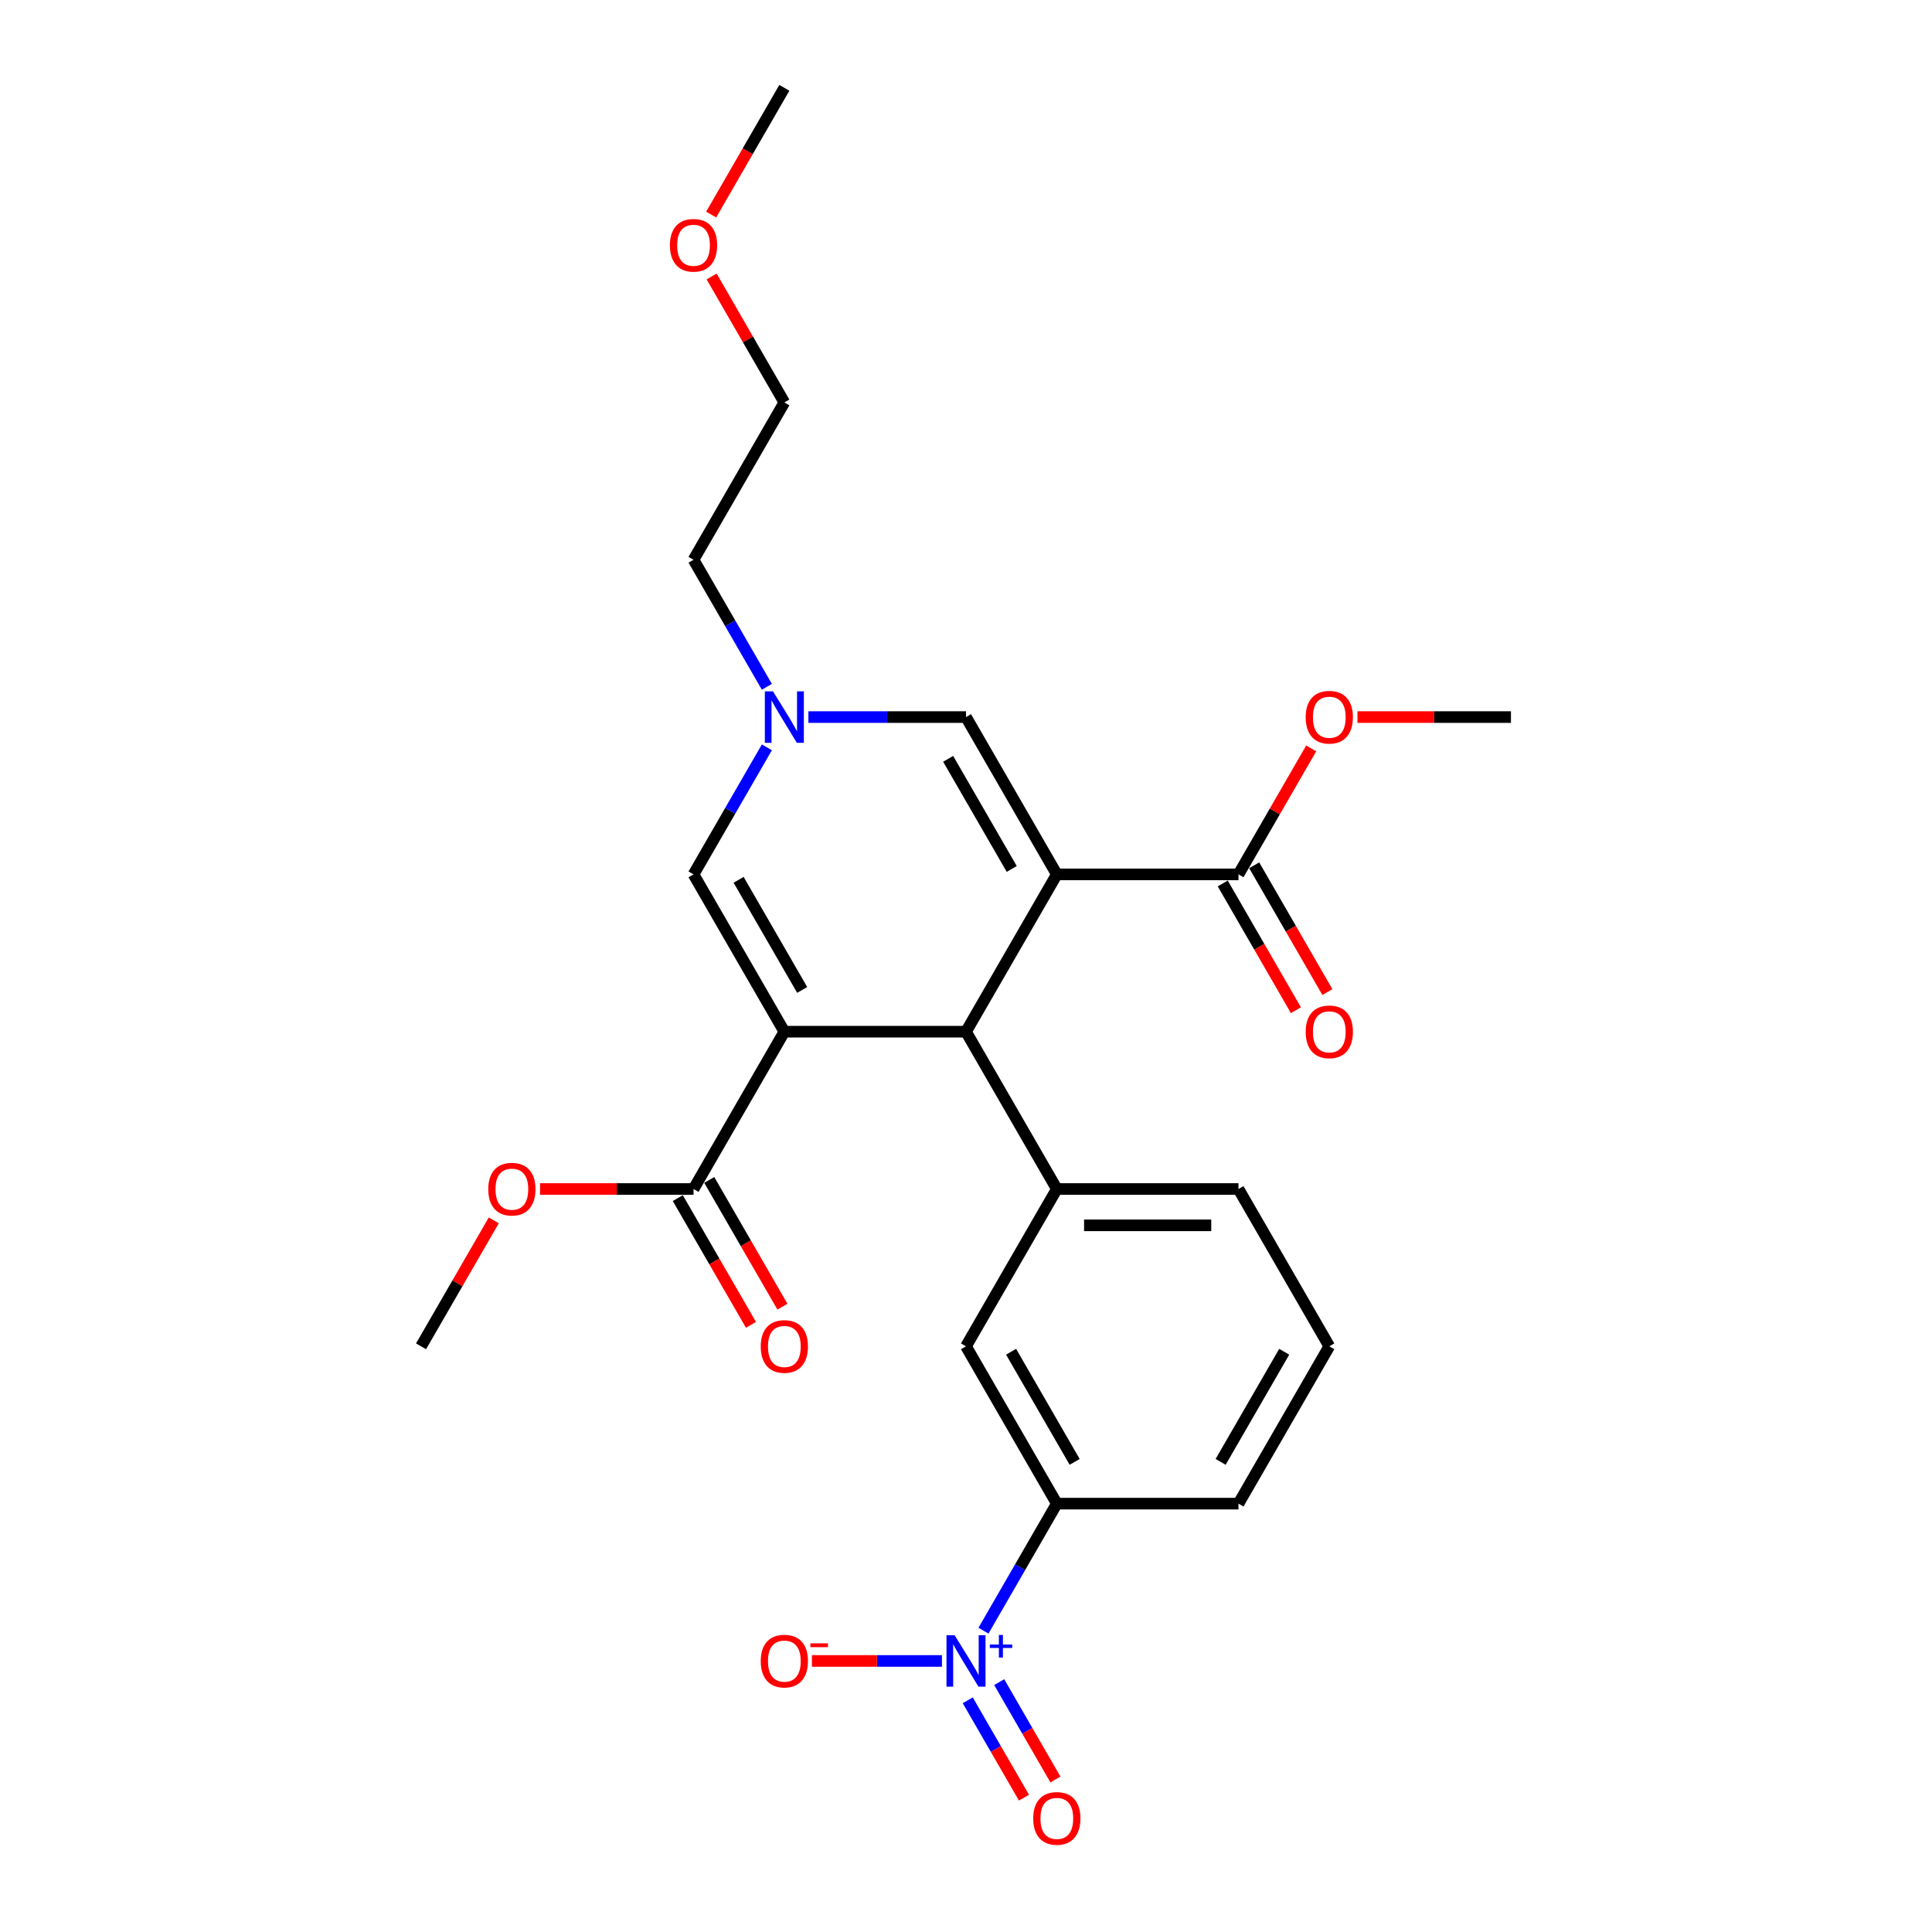 <?xml version='1.0' encoding='iso-8859-1'?>
<svg version='1.1' baseProfile='full'
              xmlns='http://www.w3.org/2000/svg'
                      xmlns:rdkit='http://www.rdkit.org/xml'
                      xmlns:xlink='http://www.w3.org/1999/xlink'
                  xml:space='preserve'
width='1000px' height='1000px' viewBox='0 0 1000 1000'>
<!-- END OF HEADER -->
<rect style='opacity:1.0;fill:#FFFFFF;stroke:none' width='1000' height='1000' x='0' y='0'> </rect>
<path class='bond-1' d='M 547.011,452.58 L 500,534.005' style='fill:none;fill-rule:evenodd;stroke:#000000;stroke-width:6px;stroke-linecap:butt;stroke-linejoin:miter;stroke-opacity:1' />
<path class='bond-3' d='M 547.011,452.58 L 500,371.155' style='fill:none;fill-rule:evenodd;stroke:#000000;stroke-width:6px;stroke-linecap:butt;stroke-linejoin:miter;stroke-opacity:1' />
<path class='bond-3' d='M 523.674,449.768 L 490.767,392.771' style='fill:none;fill-rule:evenodd;stroke:#000000;stroke-width:6px;stroke-linecap:butt;stroke-linejoin:miter;stroke-opacity:1' />
<path class='bond-7' d='M 547.011,452.58 L 641.032,452.58' style='fill:none;fill-rule:evenodd;stroke:#000000;stroke-width:6px;stroke-linecap:butt;stroke-linejoin:miter;stroke-opacity:1' />
<path class='bond-0' d='M 405.978,534.005 L 500,534.005' style='fill:none;fill-rule:evenodd;stroke:#000000;stroke-width:6px;stroke-linecap:butt;stroke-linejoin:miter;stroke-opacity:1' />
<path class='bond-8' d='M 405.978,534.005 L 358.968,615.43' style='fill:none;fill-rule:evenodd;stroke:#000000;stroke-width:6px;stroke-linecap:butt;stroke-linejoin:miter;stroke-opacity:1' />
<path class='bond-26' d='M 405.978,534.005 L 358.968,452.58' style='fill:none;fill-rule:evenodd;stroke:#000000;stroke-width:6px;stroke-linecap:butt;stroke-linejoin:miter;stroke-opacity:1' />
<path class='bond-26' d='M 415.212,512.389 L 382.304,455.391' style='fill:none;fill-rule:evenodd;stroke:#000000;stroke-width:6px;stroke-linecap:butt;stroke-linejoin:miter;stroke-opacity:1' />
<path class='bond-6' d='M 500,534.005 L 547.011,615.43' style='fill:none;fill-rule:evenodd;stroke:#000000;stroke-width:6px;stroke-linecap:butt;stroke-linejoin:miter;stroke-opacity:1' />
<path class='bond-2' d='M 509.044,844.041 L 528.027,811.161' style='fill:none;fill-rule:evenodd;stroke:#0000FF;stroke-width:6px;stroke-linecap:butt;stroke-linejoin:miter;stroke-opacity:1' />
<path class='bond-2' d='M 528.027,811.161 L 547.011,778.28' style='fill:none;fill-rule:evenodd;stroke:#000000;stroke-width:6px;stroke-linecap:butt;stroke-linejoin:miter;stroke-opacity:1' />
<path class='bond-11' d='M 487.552,859.705 L 453.896,859.705' style='fill:none;fill-rule:evenodd;stroke:#0000FF;stroke-width:6px;stroke-linecap:butt;stroke-linejoin:miter;stroke-opacity:1' />
<path class='bond-11' d='M 453.896,859.705 L 420.241,859.705' style='fill:none;fill-rule:evenodd;stroke:#FF0000;stroke-width:6px;stroke-linecap:butt;stroke-linejoin:miter;stroke-opacity:1' />
<path class='bond-12' d='M 500.901,880.07 L 515.45,905.27' style='fill:none;fill-rule:evenodd;stroke:#0000FF;stroke-width:6px;stroke-linecap:butt;stroke-linejoin:miter;stroke-opacity:1' />
<path class='bond-12' d='M 515.45,905.27 L 529.999,930.469' style='fill:none;fill-rule:evenodd;stroke:#FF0000;stroke-width:6px;stroke-linecap:butt;stroke-linejoin:miter;stroke-opacity:1' />
<path class='bond-12' d='M 517.186,870.668 L 531.735,895.867' style='fill:none;fill-rule:evenodd;stroke:#0000FF;stroke-width:6px;stroke-linecap:butt;stroke-linejoin:miter;stroke-opacity:1' />
<path class='bond-12' d='M 531.735,895.867 L 546.284,921.067' style='fill:none;fill-rule:evenodd;stroke:#FF0000;stroke-width:6px;stroke-linecap:butt;stroke-linejoin:miter;stroke-opacity:1' />
<path class='bond-5' d='M 500,371.155 L 459.213,371.155' style='fill:none;fill-rule:evenodd;stroke:#000000;stroke-width:6px;stroke-linecap:butt;stroke-linejoin:miter;stroke-opacity:1' />
<path class='bond-5' d='M 459.213,371.155 L 418.427,371.155' style='fill:none;fill-rule:evenodd;stroke:#0000FF;stroke-width:6px;stroke-linecap:butt;stroke-linejoin:miter;stroke-opacity:1' />
<path class='bond-4' d='M 358.968,452.58 L 377.951,419.699' style='fill:none;fill-rule:evenodd;stroke:#000000;stroke-width:6px;stroke-linecap:butt;stroke-linejoin:miter;stroke-opacity:1' />
<path class='bond-4' d='M 377.951,419.699 L 396.935,386.819' style='fill:none;fill-rule:evenodd;stroke:#0000FF;stroke-width:6px;stroke-linecap:butt;stroke-linejoin:miter;stroke-opacity:1' />
<path class='bond-18' d='M 396.935,355.491 L 377.951,322.61' style='fill:none;fill-rule:evenodd;stroke:#0000FF;stroke-width:6px;stroke-linecap:butt;stroke-linejoin:miter;stroke-opacity:1' />
<path class='bond-18' d='M 377.951,322.61 L 358.968,289.73' style='fill:none;fill-rule:evenodd;stroke:#000000;stroke-width:6px;stroke-linecap:butt;stroke-linejoin:miter;stroke-opacity:1' />
<path class='bond-10' d='M 547.011,615.43 L 500,696.855' style='fill:none;fill-rule:evenodd;stroke:#000000;stroke-width:6px;stroke-linecap:butt;stroke-linejoin:miter;stroke-opacity:1' />
<path class='bond-17' d='M 547.011,615.43 L 641.032,615.43' style='fill:none;fill-rule:evenodd;stroke:#000000;stroke-width:6px;stroke-linecap:butt;stroke-linejoin:miter;stroke-opacity:1' />
<path class='bond-17' d='M 561.114,634.234 L 626.929,634.234' style='fill:none;fill-rule:evenodd;stroke:#000000;stroke-width:6px;stroke-linecap:butt;stroke-linejoin:miter;stroke-opacity:1' />
<path class='bond-13' d='M 632.89,457.281 L 651.83,490.086' style='fill:none;fill-rule:evenodd;stroke:#000000;stroke-width:6px;stroke-linecap:butt;stroke-linejoin:miter;stroke-opacity:1' />
<path class='bond-13' d='M 651.83,490.086 L 670.77,522.892' style='fill:none;fill-rule:evenodd;stroke:#FF0000;stroke-width:6px;stroke-linecap:butt;stroke-linejoin:miter;stroke-opacity:1' />
<path class='bond-13' d='M 649.175,447.879 L 668.115,480.684' style='fill:none;fill-rule:evenodd;stroke:#000000;stroke-width:6px;stroke-linecap:butt;stroke-linejoin:miter;stroke-opacity:1' />
<path class='bond-13' d='M 668.115,480.684 L 687.055,513.489' style='fill:none;fill-rule:evenodd;stroke:#FF0000;stroke-width:6px;stroke-linecap:butt;stroke-linejoin:miter;stroke-opacity:1' />
<path class='bond-15' d='M 641.032,452.58 L 659.853,419.981' style='fill:none;fill-rule:evenodd;stroke:#000000;stroke-width:6px;stroke-linecap:butt;stroke-linejoin:miter;stroke-opacity:1' />
<path class='bond-15' d='M 659.853,419.981 L 678.674,387.383' style='fill:none;fill-rule:evenodd;stroke:#FF0000;stroke-width:6px;stroke-linecap:butt;stroke-linejoin:miter;stroke-opacity:1' />
<path class='bond-14' d='M 350.825,620.131 L 369.765,652.936' style='fill:none;fill-rule:evenodd;stroke:#000000;stroke-width:6px;stroke-linecap:butt;stroke-linejoin:miter;stroke-opacity:1' />
<path class='bond-14' d='M 369.765,652.936 L 388.705,685.742' style='fill:none;fill-rule:evenodd;stroke:#FF0000;stroke-width:6px;stroke-linecap:butt;stroke-linejoin:miter;stroke-opacity:1' />
<path class='bond-14' d='M 367.11,610.729 L 386.05,643.534' style='fill:none;fill-rule:evenodd;stroke:#000000;stroke-width:6px;stroke-linecap:butt;stroke-linejoin:miter;stroke-opacity:1' />
<path class='bond-14' d='M 386.05,643.534 L 404.99,676.339' style='fill:none;fill-rule:evenodd;stroke:#FF0000;stroke-width:6px;stroke-linecap:butt;stroke-linejoin:miter;stroke-opacity:1' />
<path class='bond-16' d='M 358.968,615.43 L 319.244,615.43' style='fill:none;fill-rule:evenodd;stroke:#000000;stroke-width:6px;stroke-linecap:butt;stroke-linejoin:miter;stroke-opacity:1' />
<path class='bond-16' d='M 319.244,615.43 L 279.519,615.43' style='fill:none;fill-rule:evenodd;stroke:#FF0000;stroke-width:6px;stroke-linecap:butt;stroke-linejoin:miter;stroke-opacity:1' />
<path class='bond-9' d='M 547.011,778.28 L 500,696.855' style='fill:none;fill-rule:evenodd;stroke:#000000;stroke-width:6px;stroke-linecap:butt;stroke-linejoin:miter;stroke-opacity:1' />
<path class='bond-9' d='M 556.244,756.664 L 523.337,699.667' style='fill:none;fill-rule:evenodd;stroke:#000000;stroke-width:6px;stroke-linecap:butt;stroke-linejoin:miter;stroke-opacity:1' />
<path class='bond-27' d='M 547.011,778.28 L 641.032,778.28' style='fill:none;fill-rule:evenodd;stroke:#000000;stroke-width:6px;stroke-linecap:butt;stroke-linejoin:miter;stroke-opacity:1' />
<path class='bond-23' d='M 702.616,371.155 L 742.341,371.155' style='fill:none;fill-rule:evenodd;stroke:#FF0000;stroke-width:6px;stroke-linecap:butt;stroke-linejoin:miter;stroke-opacity:1' />
<path class='bond-23' d='M 742.341,371.155 L 782.065,371.155' style='fill:none;fill-rule:evenodd;stroke:#000000;stroke-width:6px;stroke-linecap:butt;stroke-linejoin:miter;stroke-opacity:1' />
<path class='bond-24' d='M 255.577,631.658 L 236.756,664.257' style='fill:none;fill-rule:evenodd;stroke:#FF0000;stroke-width:6px;stroke-linecap:butt;stroke-linejoin:miter;stroke-opacity:1' />
<path class='bond-24' d='M 236.756,664.257 L 217.935,696.855' style='fill:none;fill-rule:evenodd;stroke:#000000;stroke-width:6px;stroke-linecap:butt;stroke-linejoin:miter;stroke-opacity:1' />
<path class='bond-20' d='M 641.032,615.43 L 688.043,696.855' style='fill:none;fill-rule:evenodd;stroke:#000000;stroke-width:6px;stroke-linecap:butt;stroke-linejoin:miter;stroke-opacity:1' />
<path class='bond-22' d='M 358.968,289.73 L 405.978,208.305' style='fill:none;fill-rule:evenodd;stroke:#000000;stroke-width:6px;stroke-linecap:butt;stroke-linejoin:miter;stroke-opacity:1' />
<path class='bond-19' d='M 641.032,778.28 L 688.043,696.855' style='fill:none;fill-rule:evenodd;stroke:#000000;stroke-width:6px;stroke-linecap:butt;stroke-linejoin:miter;stroke-opacity:1' />
<path class='bond-19' d='M 631.799,756.664 L 664.706,699.667' style='fill:none;fill-rule:evenodd;stroke:#000000;stroke-width:6px;stroke-linecap:butt;stroke-linejoin:miter;stroke-opacity:1' />
<path class='bond-21' d='M 368.337,143.108 L 387.158,175.706' style='fill:none;fill-rule:evenodd;stroke:#FF0000;stroke-width:6px;stroke-linecap:butt;stroke-linejoin:miter;stroke-opacity:1' />
<path class='bond-21' d='M 387.158,175.706 L 405.978,208.305' style='fill:none;fill-rule:evenodd;stroke:#000000;stroke-width:6px;stroke-linecap:butt;stroke-linejoin:miter;stroke-opacity:1' />
<path class='bond-25' d='M 368.098,111.065 L 387.038,78.26' style='fill:none;fill-rule:evenodd;stroke:#FF0000;stroke-width:6px;stroke-linecap:butt;stroke-linejoin:miter;stroke-opacity:1' />
<path class='bond-25' d='M 387.038,78.26 L 405.978,45.455' style='fill:none;fill-rule:evenodd;stroke:#000000;stroke-width:6px;stroke-linecap:butt;stroke-linejoin:miter;stroke-opacity:1' />
<path  class='atom-3' d='M 494.114 846.392
L 502.839 860.495
Q 503.704 861.886, 505.096 864.406
Q 506.487 866.926, 506.563 867.076
L 506.563 846.392
L 510.098 846.392
L 510.098 873.019
L 506.45 873.019
L 497.085 857.599
Q 495.995 855.794, 494.829 853.725
Q 493.701 851.657, 493.362 851.018
L 493.362 873.019
L 489.902 873.019
L 489.902 846.392
L 494.114 846.392
' fill='#0000FF'/>
<path  class='atom-3' d='M 512.332 851.191
L 517.023 851.191
L 517.023 846.252
L 519.108 846.252
L 519.108 851.191
L 523.924 851.191
L 523.924 852.978
L 519.108 852.978
L 519.108 857.943
L 517.023 857.943
L 517.023 852.978
L 512.332 852.978
L 512.332 851.191
' fill='#0000FF'/>
<path  class='atom-6' d='M 400.093 357.841
L 408.818 371.945
Q 409.683 373.336, 411.074 375.856
Q 412.466 378.376, 412.541 378.526
L 412.541 357.841
L 416.076 357.841
L 416.076 384.468
L 412.428 384.468
L 403.064 369.049
Q 401.973 367.243, 400.807 365.175
Q 399.679 363.107, 399.341 362.467
L 399.341 384.468
L 395.881 384.468
L 395.881 357.841
L 400.093 357.841
' fill='#0000FF'/>
<path  class='atom-12' d='M 393.756 859.78
Q 393.756 853.387, 396.915 849.814
Q 400.074 846.241, 405.978 846.241
Q 411.883 846.241, 415.042 849.814
Q 418.201 853.387, 418.201 859.78
Q 418.201 866.249, 415.005 869.935
Q 411.808 873.583, 405.978 873.583
Q 400.111 873.583, 396.915 869.935
Q 393.756 866.287, 393.756 859.78
M 405.978 870.574
Q 410.04 870.574, 412.221 867.866
Q 414.44 865.121, 414.44 859.78
Q 414.44 854.553, 412.221 851.92
Q 410.04 849.25, 405.978 849.25
Q 401.917 849.25, 399.698 851.883
Q 397.517 854.515, 397.517 859.78
Q 397.517 865.158, 399.698 867.866
Q 401.917 870.574, 405.978 870.574
' fill='#FF0000'/>
<path  class='atom-12' d='M 419.442 850.587
L 428.552 850.587
L 428.552 852.573
L 419.442 852.573
L 419.442 850.587
' fill='#FF0000'/>
<path  class='atom-13' d='M 534.788 941.205
Q 534.788 934.812, 537.947 931.239
Q 541.106 927.666, 547.011 927.666
Q 552.915 927.666, 556.074 931.239
Q 559.234 934.812, 559.234 941.205
Q 559.234 947.674, 556.037 951.36
Q 552.84 955.008, 547.011 955.008
Q 541.144 955.008, 537.947 951.36
Q 534.788 947.712, 534.788 941.205
M 547.011 951.999
Q 551.073 951.999, 553.254 949.291
Q 555.473 946.546, 555.473 941.205
Q 555.473 935.978, 553.254 933.345
Q 551.073 930.675, 547.011 930.675
Q 542.949 930.675, 540.73 933.308
Q 538.549 935.94, 538.549 941.205
Q 538.549 946.583, 540.73 949.291
Q 542.949 951.999, 547.011 951.999
' fill='#FF0000'/>
<path  class='atom-14' d='M 675.82 534.08
Q 675.82 527.687, 678.979 524.114
Q 682.139 520.541, 688.043 520.541
Q 693.948 520.541, 697.107 524.114
Q 700.266 527.687, 700.266 534.08
Q 700.266 540.549, 697.069 544.234
Q 693.872 547.882, 688.043 547.882
Q 682.176 547.882, 678.979 544.234
Q 675.82 540.586, 675.82 534.08
M 688.043 544.874
Q 692.105 544.874, 694.286 542.166
Q 696.505 539.421, 696.505 534.08
Q 696.505 528.852, 694.286 526.22
Q 692.105 523.55, 688.043 523.55
Q 683.981 523.55, 681.762 526.182
Q 679.581 528.815, 679.581 534.08
Q 679.581 539.458, 681.762 542.166
Q 683.981 544.874, 688.043 544.874
' fill='#FF0000'/>
<path  class='atom-15' d='M 393.756 696.93
Q 393.756 690.537, 396.915 686.964
Q 400.074 683.391, 405.978 683.391
Q 411.883 683.391, 415.042 686.964
Q 418.201 690.537, 418.201 696.93
Q 418.201 703.399, 415.005 707.085
Q 411.808 710.733, 405.978 710.733
Q 400.111 710.733, 396.915 707.085
Q 393.756 703.436, 393.756 696.93
M 405.978 707.724
Q 410.04 707.724, 412.221 705.016
Q 414.44 702.271, 414.44 696.93
Q 414.44 691.703, 412.221 689.07
Q 410.04 686.4, 405.978 686.4
Q 401.917 686.4, 399.698 689.032
Q 397.517 691.665, 397.517 696.93
Q 397.517 702.308, 399.698 705.016
Q 401.917 707.724, 405.978 707.724
' fill='#FF0000'/>
<path  class='atom-16' d='M 675.82 371.23
Q 675.82 364.837, 678.979 361.264
Q 682.139 357.691, 688.043 357.691
Q 693.948 357.691, 697.107 361.264
Q 700.266 364.837, 700.266 371.23
Q 700.266 377.699, 697.069 381.384
Q 693.872 385.032, 688.043 385.032
Q 682.176 385.032, 678.979 381.384
Q 675.82 377.736, 675.82 371.23
M 688.043 382.024
Q 692.105 382.024, 694.286 379.316
Q 696.505 376.57, 696.505 371.23
Q 696.505 366.002, 694.286 363.37
Q 692.105 360.7, 688.043 360.7
Q 683.981 360.7, 681.762 363.332
Q 679.581 365.965, 679.581 371.23
Q 679.581 376.608, 681.762 379.316
Q 683.981 382.024, 688.043 382.024
' fill='#FF0000'/>
<path  class='atom-17' d='M 252.723 615.505
Q 252.723 609.112, 255.882 605.539
Q 259.042 601.966, 264.946 601.966
Q 270.851 601.966, 274.01 605.539
Q 277.169 609.112, 277.169 615.505
Q 277.169 621.974, 273.972 625.659
Q 270.775 629.308, 264.946 629.308
Q 259.079 629.308, 255.882 625.659
Q 252.723 622.011, 252.723 615.505
M 264.946 626.299
Q 269.008 626.299, 271.189 623.591
Q 273.408 620.846, 273.408 615.505
Q 273.408 610.278, 271.189 607.645
Q 269.008 604.975, 264.946 604.975
Q 260.884 604.975, 258.665 607.607
Q 256.484 610.24, 256.484 615.505
Q 256.484 620.883, 258.665 623.591
Q 260.884 626.299, 264.946 626.299
' fill='#FF0000'/>
<path  class='atom-22' d='M 346.745 126.955
Q 346.745 120.561, 349.904 116.989
Q 353.063 113.416, 358.968 113.416
Q 364.872 113.416, 368.031 116.989
Q 371.19 120.561, 371.19 126.955
Q 371.19 133.424, 367.994 137.109
Q 364.797 140.757, 358.968 140.757
Q 353.101 140.757, 349.904 137.109
Q 346.745 133.461, 346.745 126.955
M 358.968 137.748
Q 363.029 137.748, 365.211 135.041
Q 367.43 132.295, 367.43 126.955
Q 367.43 121.727, 365.211 119.095
Q 363.029 116.424, 358.968 116.424
Q 354.906 116.424, 352.687 119.057
Q 350.506 121.69, 350.506 126.955
Q 350.506 132.333, 352.687 135.041
Q 354.906 137.748, 358.968 137.748
' fill='#FF0000'/>
</svg>
